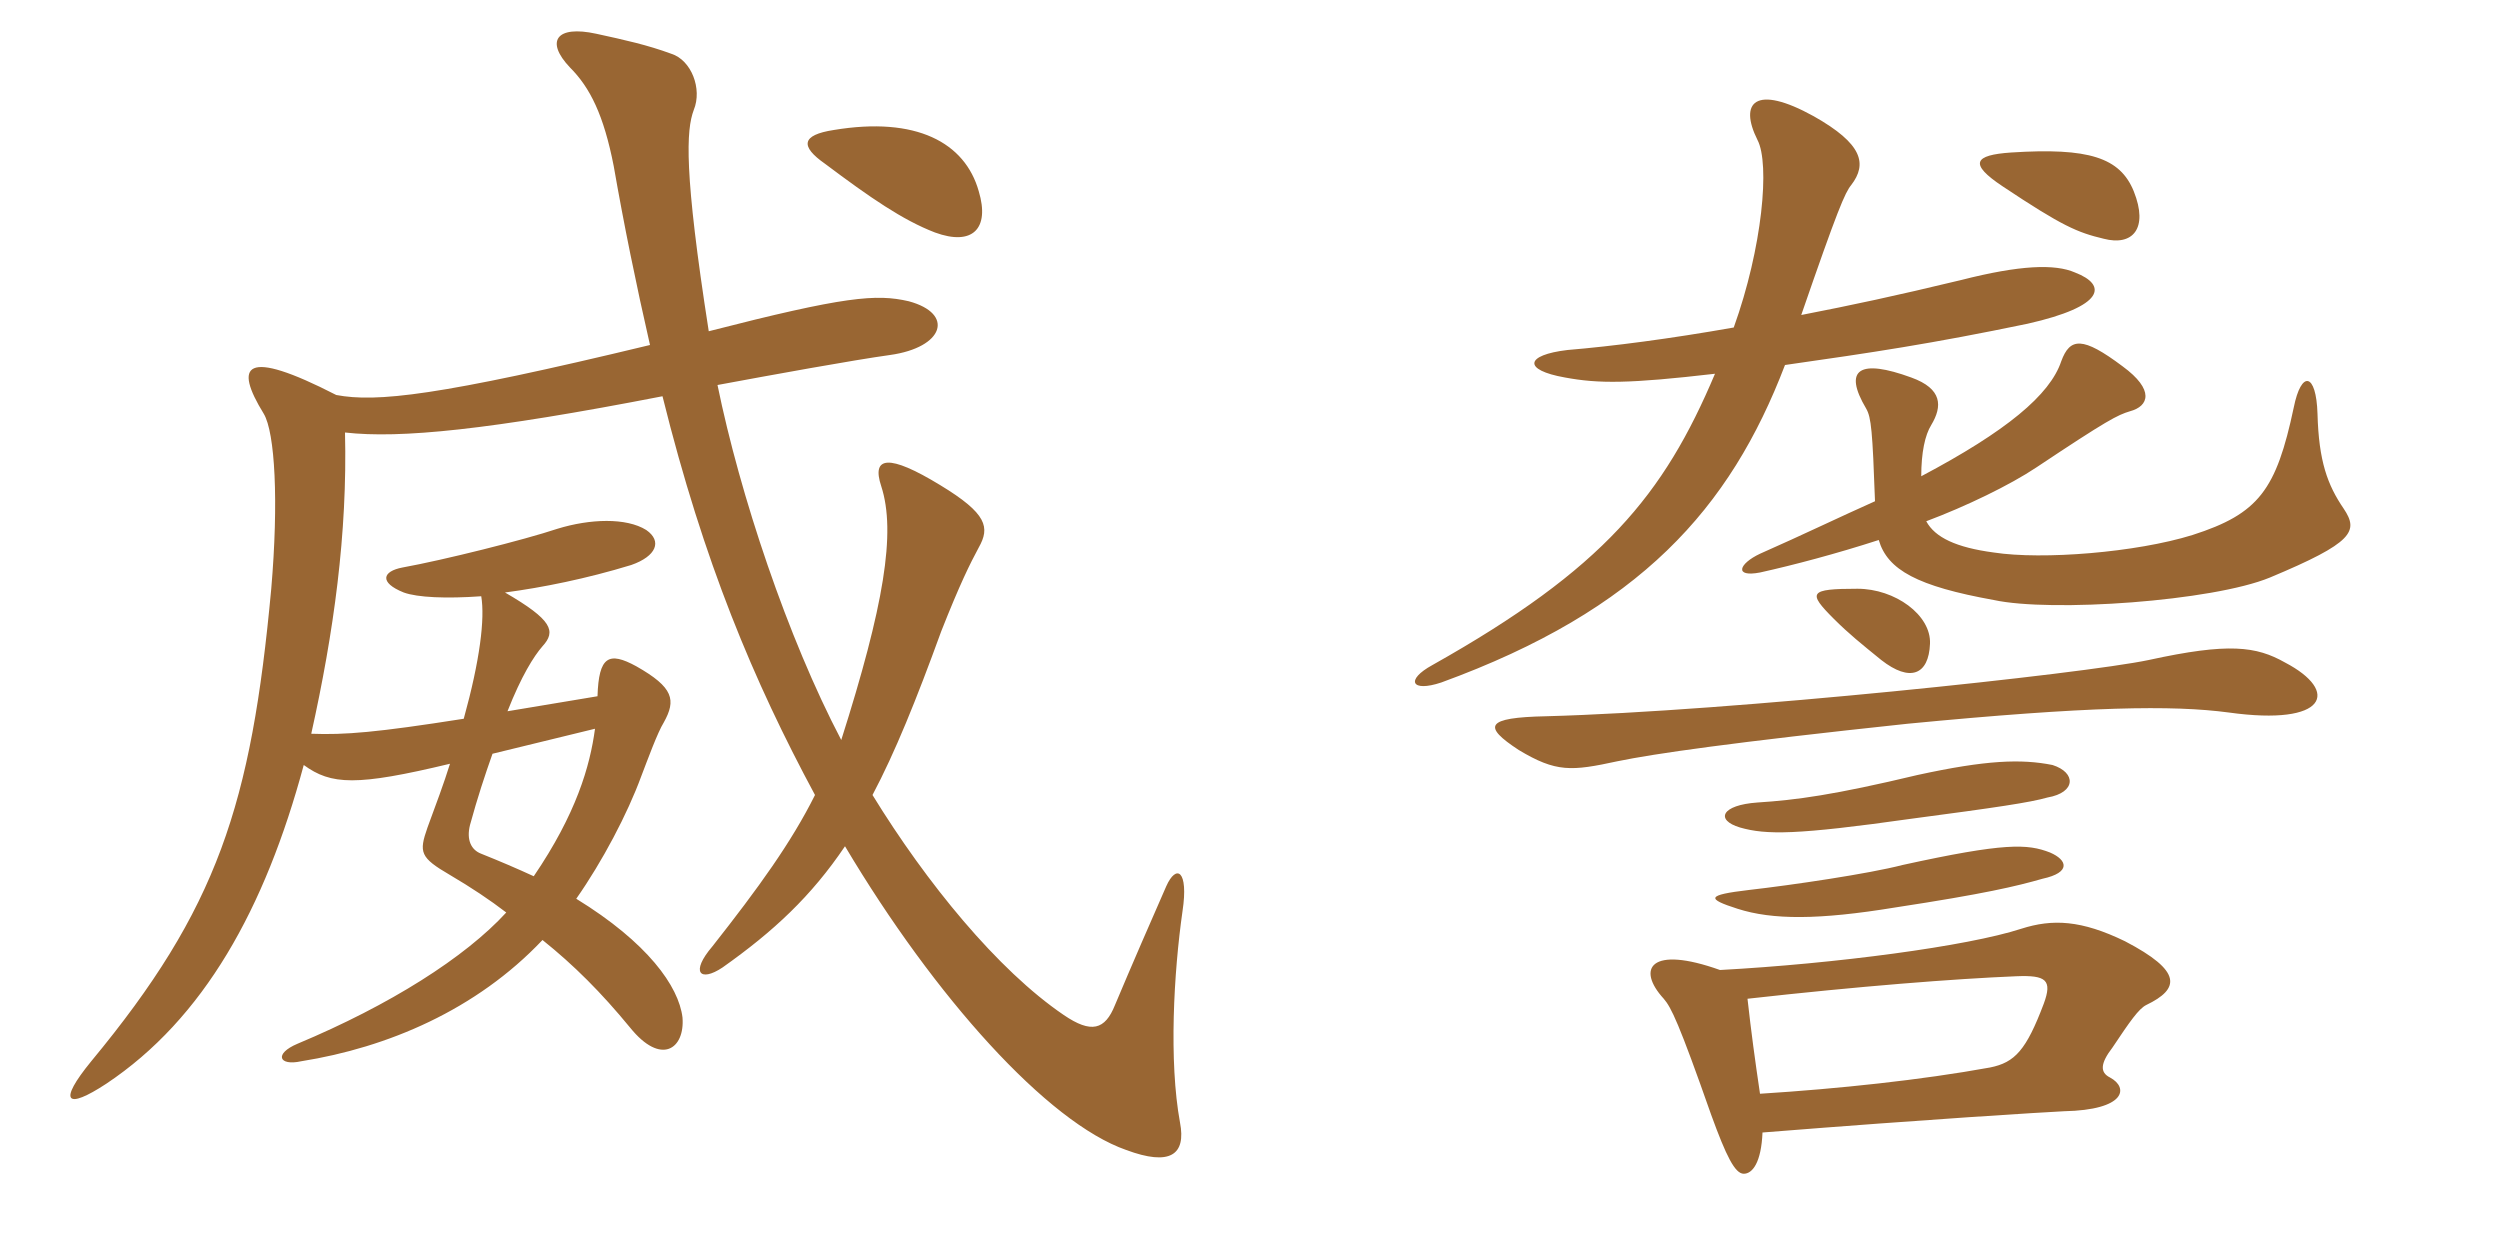 <svg xmlns="http://www.w3.org/2000/svg" xmlns:xlink="http://www.w3.org/1999/xlink" width="300" height="150"><path fill="#996633" padding="10" d="M117.45 22.95C115.80 17.10 109.95 13.95 100.05 15.60C96.15 16.20 96 17.55 99 19.65C104.40 23.70 108.30 26.40 112.20 27.90C116.70 29.55 118.80 27.45 117.45 22.95ZM141.90 109.35C142.65 104.40 141.15 103.65 139.95 106.35C138.30 110.10 135.75 115.95 133.80 120.60C132.60 123.60 130.95 124.05 127.65 121.80C119.70 116.40 111.15 105.90 104.70 95.40C107.40 90.30 109.95 84 112.95 75.75C115.20 70.05 116.40 67.65 117.45 65.70C118.80 63.30 118.50 61.65 112.80 58.20C106.65 54.45 104.55 54.75 105.75 58.35C107.55 63.90 106.05 72.75 100.95 88.80C94.50 76.50 88.80 59.40 86.10 46.20C92.55 45 102.45 43.20 106.80 42.60C113.25 41.70 114.60 37.65 109.05 36.15C105.15 35.25 101.40 35.55 85.05 39.75C82.05 20.55 82.35 15.60 83.25 13.20C84.30 10.65 82.95 7.20 80.55 6.45C77.70 5.40 75 4.80 71.55 4.05C66.75 3 65.40 4.95 68.40 8.10C70.80 10.50 72.45 13.80 73.65 19.95C74.85 26.85 76.35 34.20 78 41.40C52.50 47.55 45.15 48.30 40.35 47.40C29.25 41.70 28.05 43.80 31.65 49.65C33 51.90 33.45 60.15 32.55 70.65C30.15 96.60 26.10 109.05 10.95 127.35C6.90 132.30 7.95 133.20 12.75 130.05C24.45 122.25 31.80 109.05 36.45 91.80C39.75 94.20 42.75 94.35 54 91.65C53.25 94.05 52.35 96.45 51.30 99.30C50.25 102.30 50.40 102.90 54 105C56.55 106.50 58.80 108 60.75 109.50C55.80 114.90 46.80 120.60 35.70 125.25C32.85 126.45 33.45 127.95 36.15 127.35C46.50 125.70 57.15 121.20 65.10 112.80C68.85 115.80 72.15 119.10 75.60 123.30C79.35 127.95 82.20 125.85 81.90 122.10C81.45 118.35 77.70 113.10 69.15 107.85C72.30 103.35 75.30 97.65 76.95 93.15C77.70 91.20 78.90 87.90 79.65 86.70C81.15 84 80.85 82.50 76.35 79.95C73.05 78.15 71.85 78.75 71.70 83.55L60.90 85.35C62.55 81.15 64.05 78.75 65.10 77.55C66.75 75.75 66.30 74.40 60.60 71.10C65.10 70.50 70.35 69.45 75.75 67.80C78.75 66.75 79.50 64.95 77.55 63.60C75.15 62.10 70.80 62.25 66.90 63.45C62.85 64.80 53.25 67.20 48.30 68.10C45.90 68.55 45.45 69.90 48.45 71.10C50.10 71.70 53.55 71.85 57.75 71.55C58.20 74.25 57.60 79.20 55.65 86.25C45.15 87.90 41.40 88.20 37.35 88.05C40.05 75.90 41.70 64.05 41.40 51.90C48 52.65 58.65 51.60 79.50 47.55C84.45 67.50 90.45 81.75 97.80 95.40C94.95 101.10 91.05 106.50 85.50 113.55C82.80 116.70 84 117.90 86.70 116.10C92.85 111.75 97.35 107.55 101.40 101.55C112.20 119.70 125.70 134.70 135.15 138C140.40 139.95 142.35 138.60 141.60 134.70C140.25 127.35 140.85 116.70 141.90 109.35ZM71.40 87.45C70.80 91.95 69.15 97.65 64.05 105.15C62.10 104.25 60 103.35 57.75 102.45C56.55 102 55.95 100.80 56.40 99C57.30 95.70 58.20 93 59.10 90.45ZM225.45 64.80C226.50 68.40 230.10 70.35 239.25 72C246.15 73.50 265.50 72.15 272.40 69.30C282.45 65.10 283.05 63.75 281.25 61.05C279.30 58.20 278.25 55.35 278.10 49.65C277.95 44.70 276.15 44.40 275.25 48.90C273.15 58.80 271.05 61.65 263.10 64.20C256.35 66.30 245.10 67.20 239.25 66.30C234.75 65.70 232.20 64.50 231.15 62.55C235.95 60.75 241.20 58.20 244.35 56.10C252.90 50.40 254.10 49.80 255.60 49.35C257.85 48.75 258.60 46.80 254.70 43.95C249.90 40.35 248.40 40.50 247.35 43.35C246 47.40 240.75 51.75 230.55 57.15C230.55 54.30 231 52.20 231.75 51C233.10 48.75 233.10 46.65 229.35 45.30C223.20 43.05 221.10 44.25 223.95 49.05C224.55 50.10 224.70 51.75 225 60.15C220.95 61.95 216.30 64.20 211.20 66.45C208.65 67.65 208.05 69.30 211.20 68.70C215.25 67.80 220.35 66.45 225.45 64.80ZM256.05 22.95C254.40 18.90 250.65 17.70 241.35 18.30C236.85 18.60 236.25 19.65 240.30 22.35C247.50 27.15 249.30 27.90 252.45 28.65C255.90 29.55 257.85 27.45 256.05 22.95ZM208.05 39.30C200.40 40.65 193.50 41.55 188.10 42C183 42.60 182.70 44.40 187.80 45.30C191.85 46.05 195.45 46.05 205.80 44.85C199.65 59.40 192.45 68.25 171.90 79.80C168.60 81.60 169.35 83.10 172.95 81.90C196.80 73.20 207.60 61.05 214.20 43.80C224.70 42.30 231.75 41.25 243.30 38.85C252.60 36.75 252.90 34.20 249 32.70C246.60 31.65 242.40 31.80 235.35 33.60C227.25 35.55 222.30 36.60 216.15 37.80C220.50 25.20 221.40 23.10 222.15 22.20C224.10 19.65 223.50 17.25 217.65 13.95C210.60 10.05 208.65 12.30 210.90 16.80C212.40 19.65 211.50 29.70 208.05 39.30ZM246 102.30C243.30 101.25 240.60 101.10 228.30 103.80C224.25 104.85 215.10 106.20 209.85 106.80C204.75 107.40 204.75 107.85 208.50 109.05C212.70 110.40 218.25 110.40 227.40 108.90C238.20 107.25 241.95 106.35 245.10 105.45C248.55 104.70 248.10 103.20 246 102.30ZM246.30 91.80C242.55 91.05 238.35 91.20 230.10 93C220.05 95.40 215.55 96 210.90 96.30C206.55 96.60 205.80 98.40 208.80 99.30C211.95 100.20 215.55 100.20 229.35 98.25C239.55 96.90 243.60 96.30 245.70 95.70C249.15 95.10 249.15 92.70 246.30 91.80ZM274.20 79.50C270.75 77.55 267.45 77.10 257.85 79.20C250.05 80.85 207.90 85.35 185.55 85.95C178.20 86.10 177.90 87.15 182.25 90C186.75 92.70 188.55 92.55 194.10 91.35C198.45 90.45 207.75 89.10 228.90 86.85C250.65 84.75 260.70 84.60 267.45 85.50C279.30 87.15 280.80 82.95 274.20 79.50ZM231.60 77.25C231.75 73.80 227.40 70.65 222.90 70.65C217.05 70.65 216.90 71.10 220.05 74.25C221.85 76.05 223.35 77.25 225.75 79.20C229.20 81.90 231.45 81 231.60 77.25ZM209.70 119.85C223.05 118.35 234.60 117.45 241.95 117.15C245.55 117 246.30 117.60 245.25 120.45C243.15 126 241.80 127.50 238.80 128.10C230.55 129.60 220.65 130.65 211.20 131.25C210.60 127.20 210.15 123.90 209.70 119.85ZM211.50 135.90C232.20 134.25 244.80 133.50 247.65 133.35C255.15 133.20 255.45 130.50 253.20 129.30C252 128.70 252 127.65 253.50 125.70C255.60 122.55 256.65 121.05 257.55 120.60C261.60 118.65 261.90 116.55 255 112.95C249.75 110.40 246.30 110.25 242.55 111.45C236.10 113.55 220.20 115.65 206.40 116.40C198 113.40 196.35 116.25 199.65 119.85C200.55 120.90 201.45 122.70 205.35 133.80C207.15 138.75 208.20 140.85 209.25 140.85C210.30 140.85 211.35 139.50 211.50 135.90Z"/></svg>